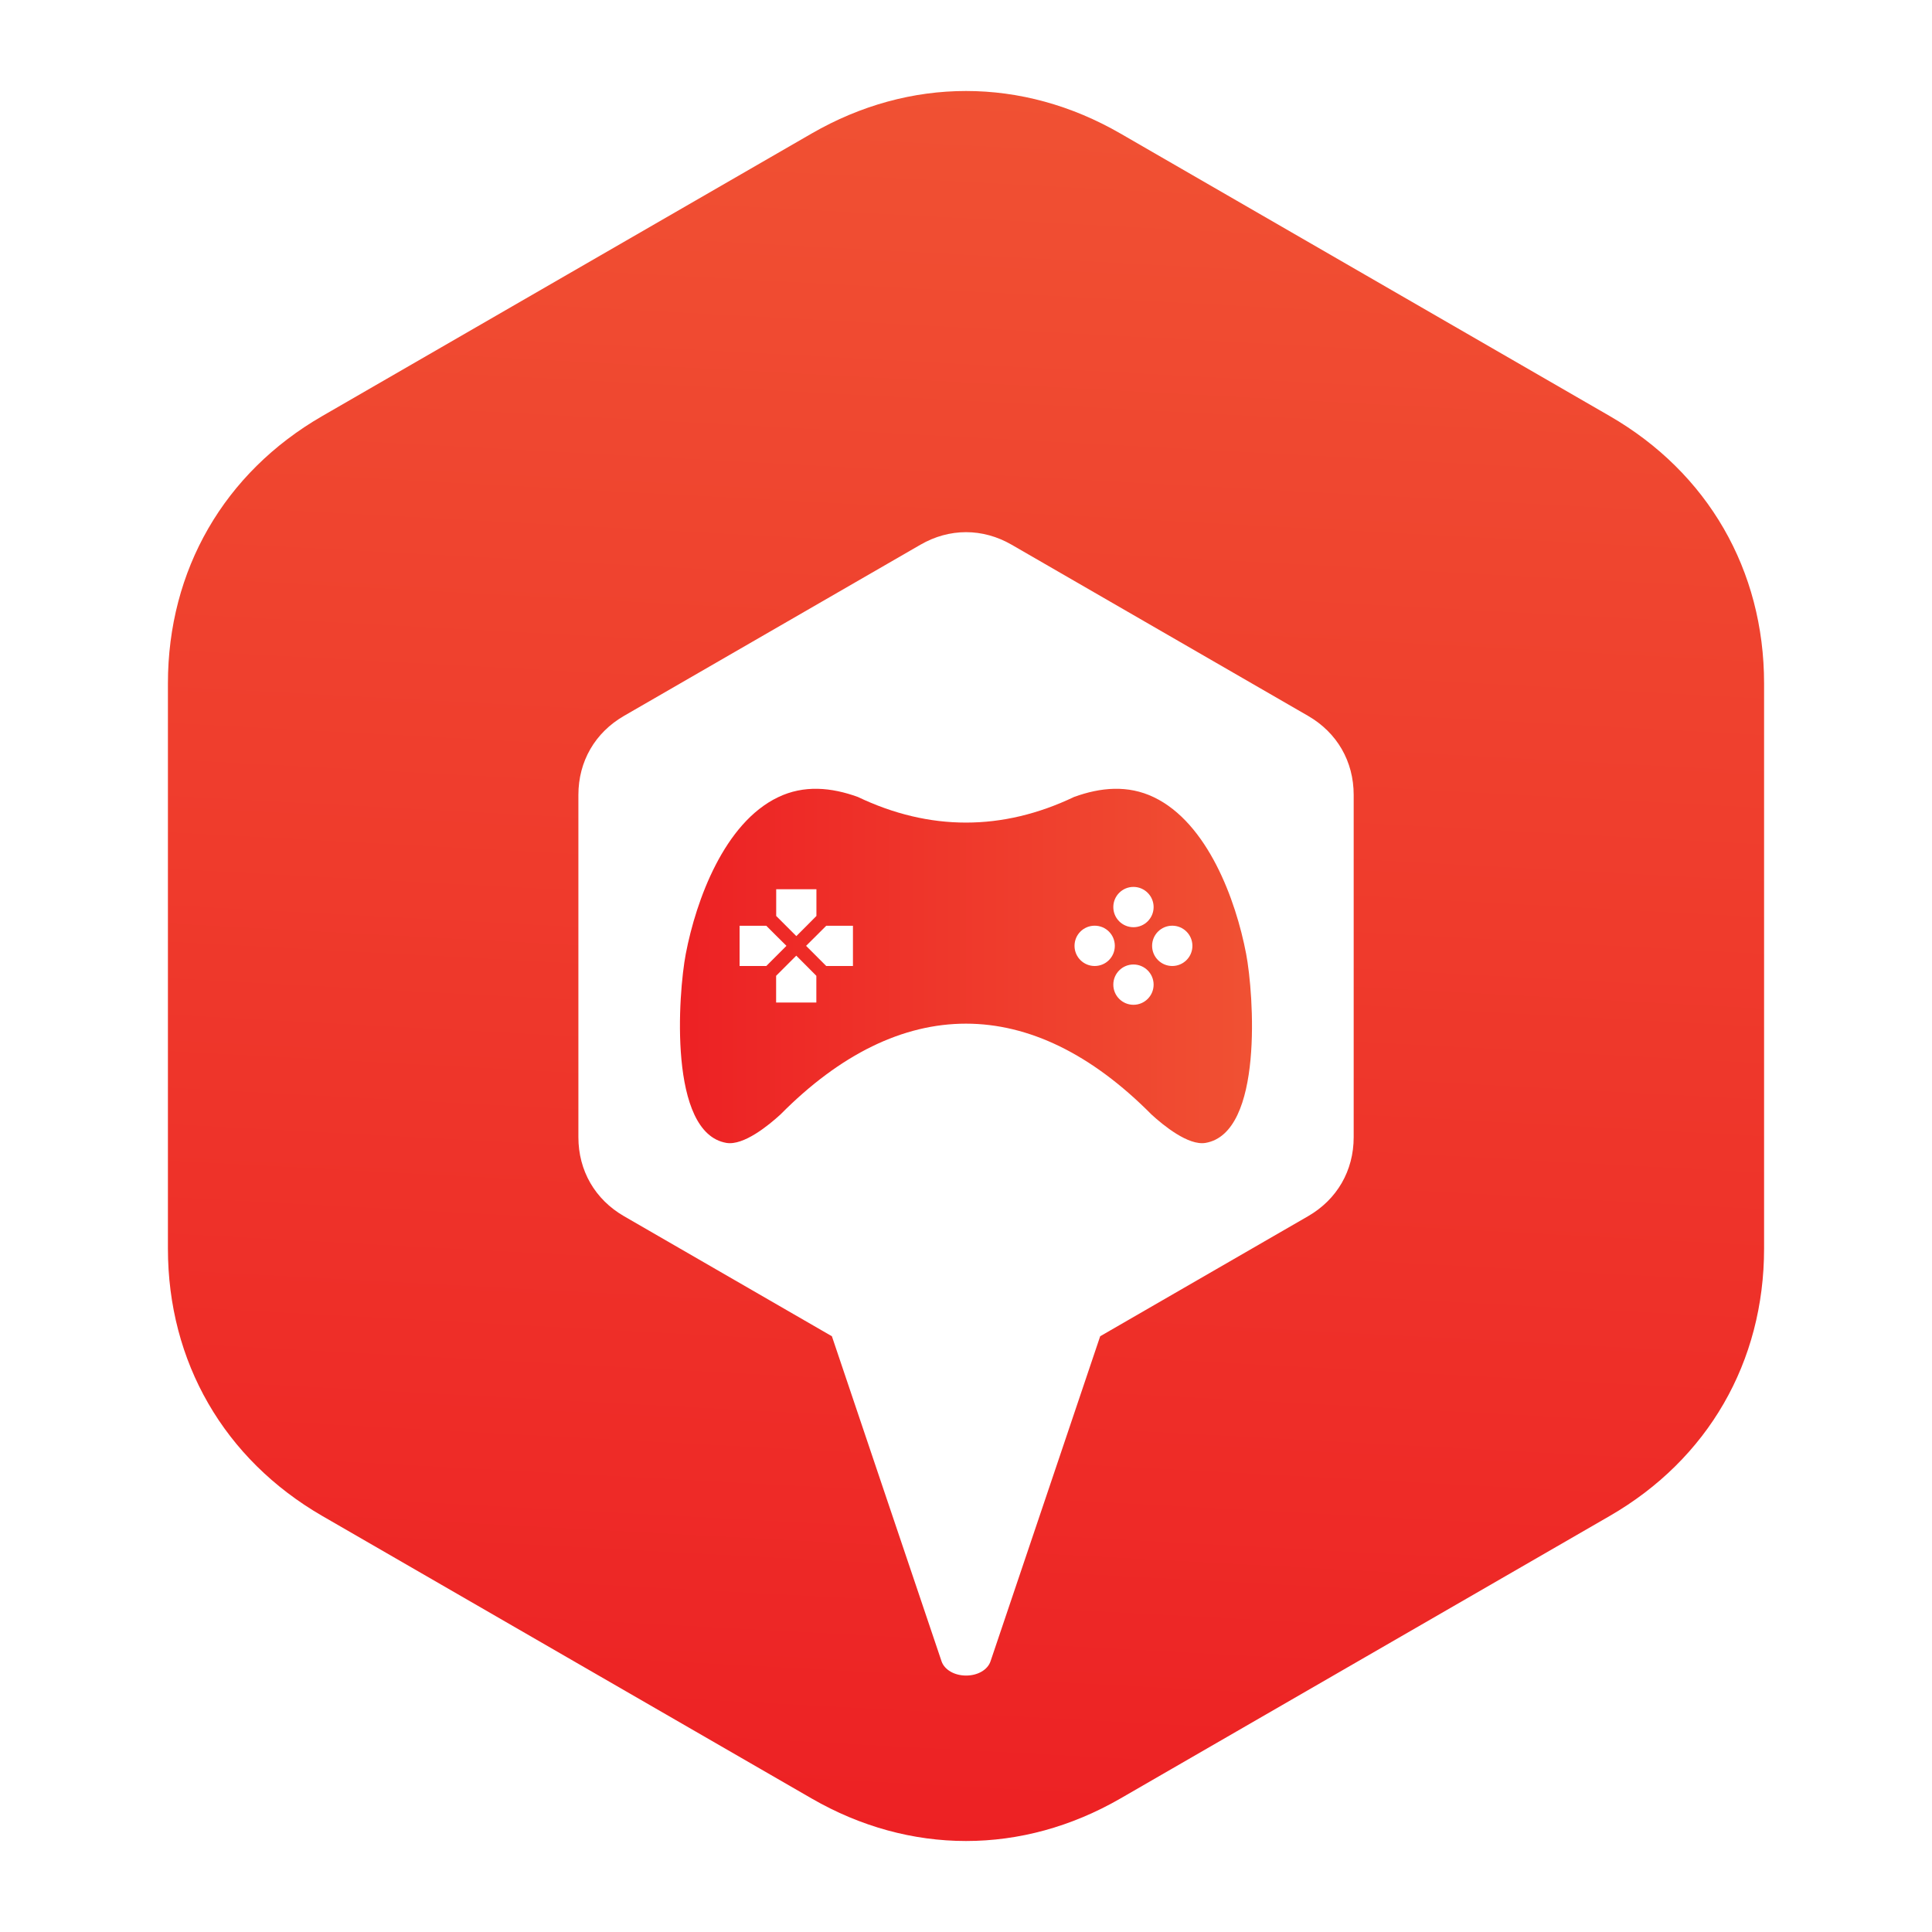 <?xml version="1.0" encoding="UTF-8"?>
<svg id="Layer_1" data-name="Layer 1" xmlns="http://www.w3.org/2000/svg" xmlns:xlink="http://www.w3.org/1999/xlink" viewBox="0 0 256 256">
  <defs>
    <style>
      .cls-1 {
        fill: url(#GradientFill_10);
      }

      .cls-1, .cls-2 {
        fill-rule: evenodd;
      }

      .cls-2 {
        fill: url(#GradientFill_10-2);
      }
    </style>
    <linearGradient id="GradientFill_10" data-name="GradientFill 10" x1="121.83" y1="243.66" x2="134.17" y2="12.34" gradientUnits="userSpaceOnUse">
      <stop offset="0" stop-color="#ed2124"/>
      <stop offset="1" stop-color="#f05133"/>
    </linearGradient>
    <linearGradient id="GradientFill_10-2" data-name="GradientFill 10" x1="90.1" y1="128" x2="165.9" y2="128" xlink:href="#GradientFill_10"/>
  </defs>
  <path class="cls-1" d="M213.3,55.13l-64.84-37.44c-13.01-7.51-27.9-7.51-40.91,0l-32.43,18.72-32.42,18.72c-13.01,7.51-20.45,20.41-20.45,35.43v74.88c0,15.02,7.45,27.91,20.45,35.43l32.42,18.72,32.43,18.72c13.01,7.51,27.9,7.51,40.91,0l64.84-37.44c13.01-7.51,20.45-20.4,20.45-35.43v-74.88c0-15.02-7.45-27.92-20.45-35.43ZM179.37,150.68c0,4.44-2.2,8.25-6.04,10.47l-27.55,15.91-6.75,20.02-7.78,23.05c-.38,1.13-1.69,1.89-3.24,1.89s-2.87-.77-3.25-1.89l-7.78-23.05-6.75-20.02-27.55-15.91c-3.84-2.22-6.04-6.03-6.04-10.47v-45.35c0-4.44,2.2-8.25,6.04-10.47l39.28-22.68c3.84-2.22,8.25-2.22,12.09,0l39.28,22.68c3.84,2.22,6.04,6.03,6.04,10.47v45.35Z"/>
  <path class="cls-2" d="M165.12,126.39c-1.37-7.19-5.12-17.34-12.22-20.75-3.45-1.66-7.08-1.31-10.58-.04-9.49,4.53-19.16,4.53-28.65,0-3.5-1.27-7.14-1.62-10.58.04-7.1,3.41-10.84,13.56-12.22,20.75-1.01,5.29-2.32,23.73,5.38,25.05,2.28.39,5.6-2.33,7.17-3.77,15.89-16.04,33.25-16.04,49.15,0,1.57,1.44,4.89,4.16,7.17,3.77,7.71-1.32,6.39-19.76,5.38-25.05ZM102.84,117.83h5.34v3.54l-1.33,1.34-1.33,1.33-1.33-1.33-1.34-1.34v-3.54ZM98,128v-5.33h3.54l1.33,1.33,1.34,1.33-1.34,1.34-1.33,1.33h-3.54ZM108.18,132.84h-5.34v-3.54l2.67-2.67,1.33,1.33,1.33,1.34v3.54ZM113.02,128h-3.54l-1.33-1.33-1.34-1.34,1.34-1.33,1.33-1.33h3.54v5.33ZM150.19,117.52c1.47,0,2.67,1.2,2.67,2.67s-1.19,2.67-2.67,2.67-2.67-1.19-2.67-2.67,1.2-2.67,2.67-2.67ZM145.05,128c-1.47,0-2.67-1.19-2.67-2.67s1.19-2.67,2.67-2.67,2.67,1.19,2.67,2.67-1.19,2.67-2.67,2.67ZM150.19,133.14c-1.47,0-2.67-1.19-2.67-2.67s1.2-2.67,2.67-2.67,2.67,1.2,2.67,2.67-1.19,2.67-2.67,2.67ZM155.33,128c-1.47,0-2.67-1.19-2.67-2.67s1.2-2.67,2.67-2.67,2.67,1.19,2.67,2.67-1.2,2.67-2.67,2.67Z"/>
</svg>